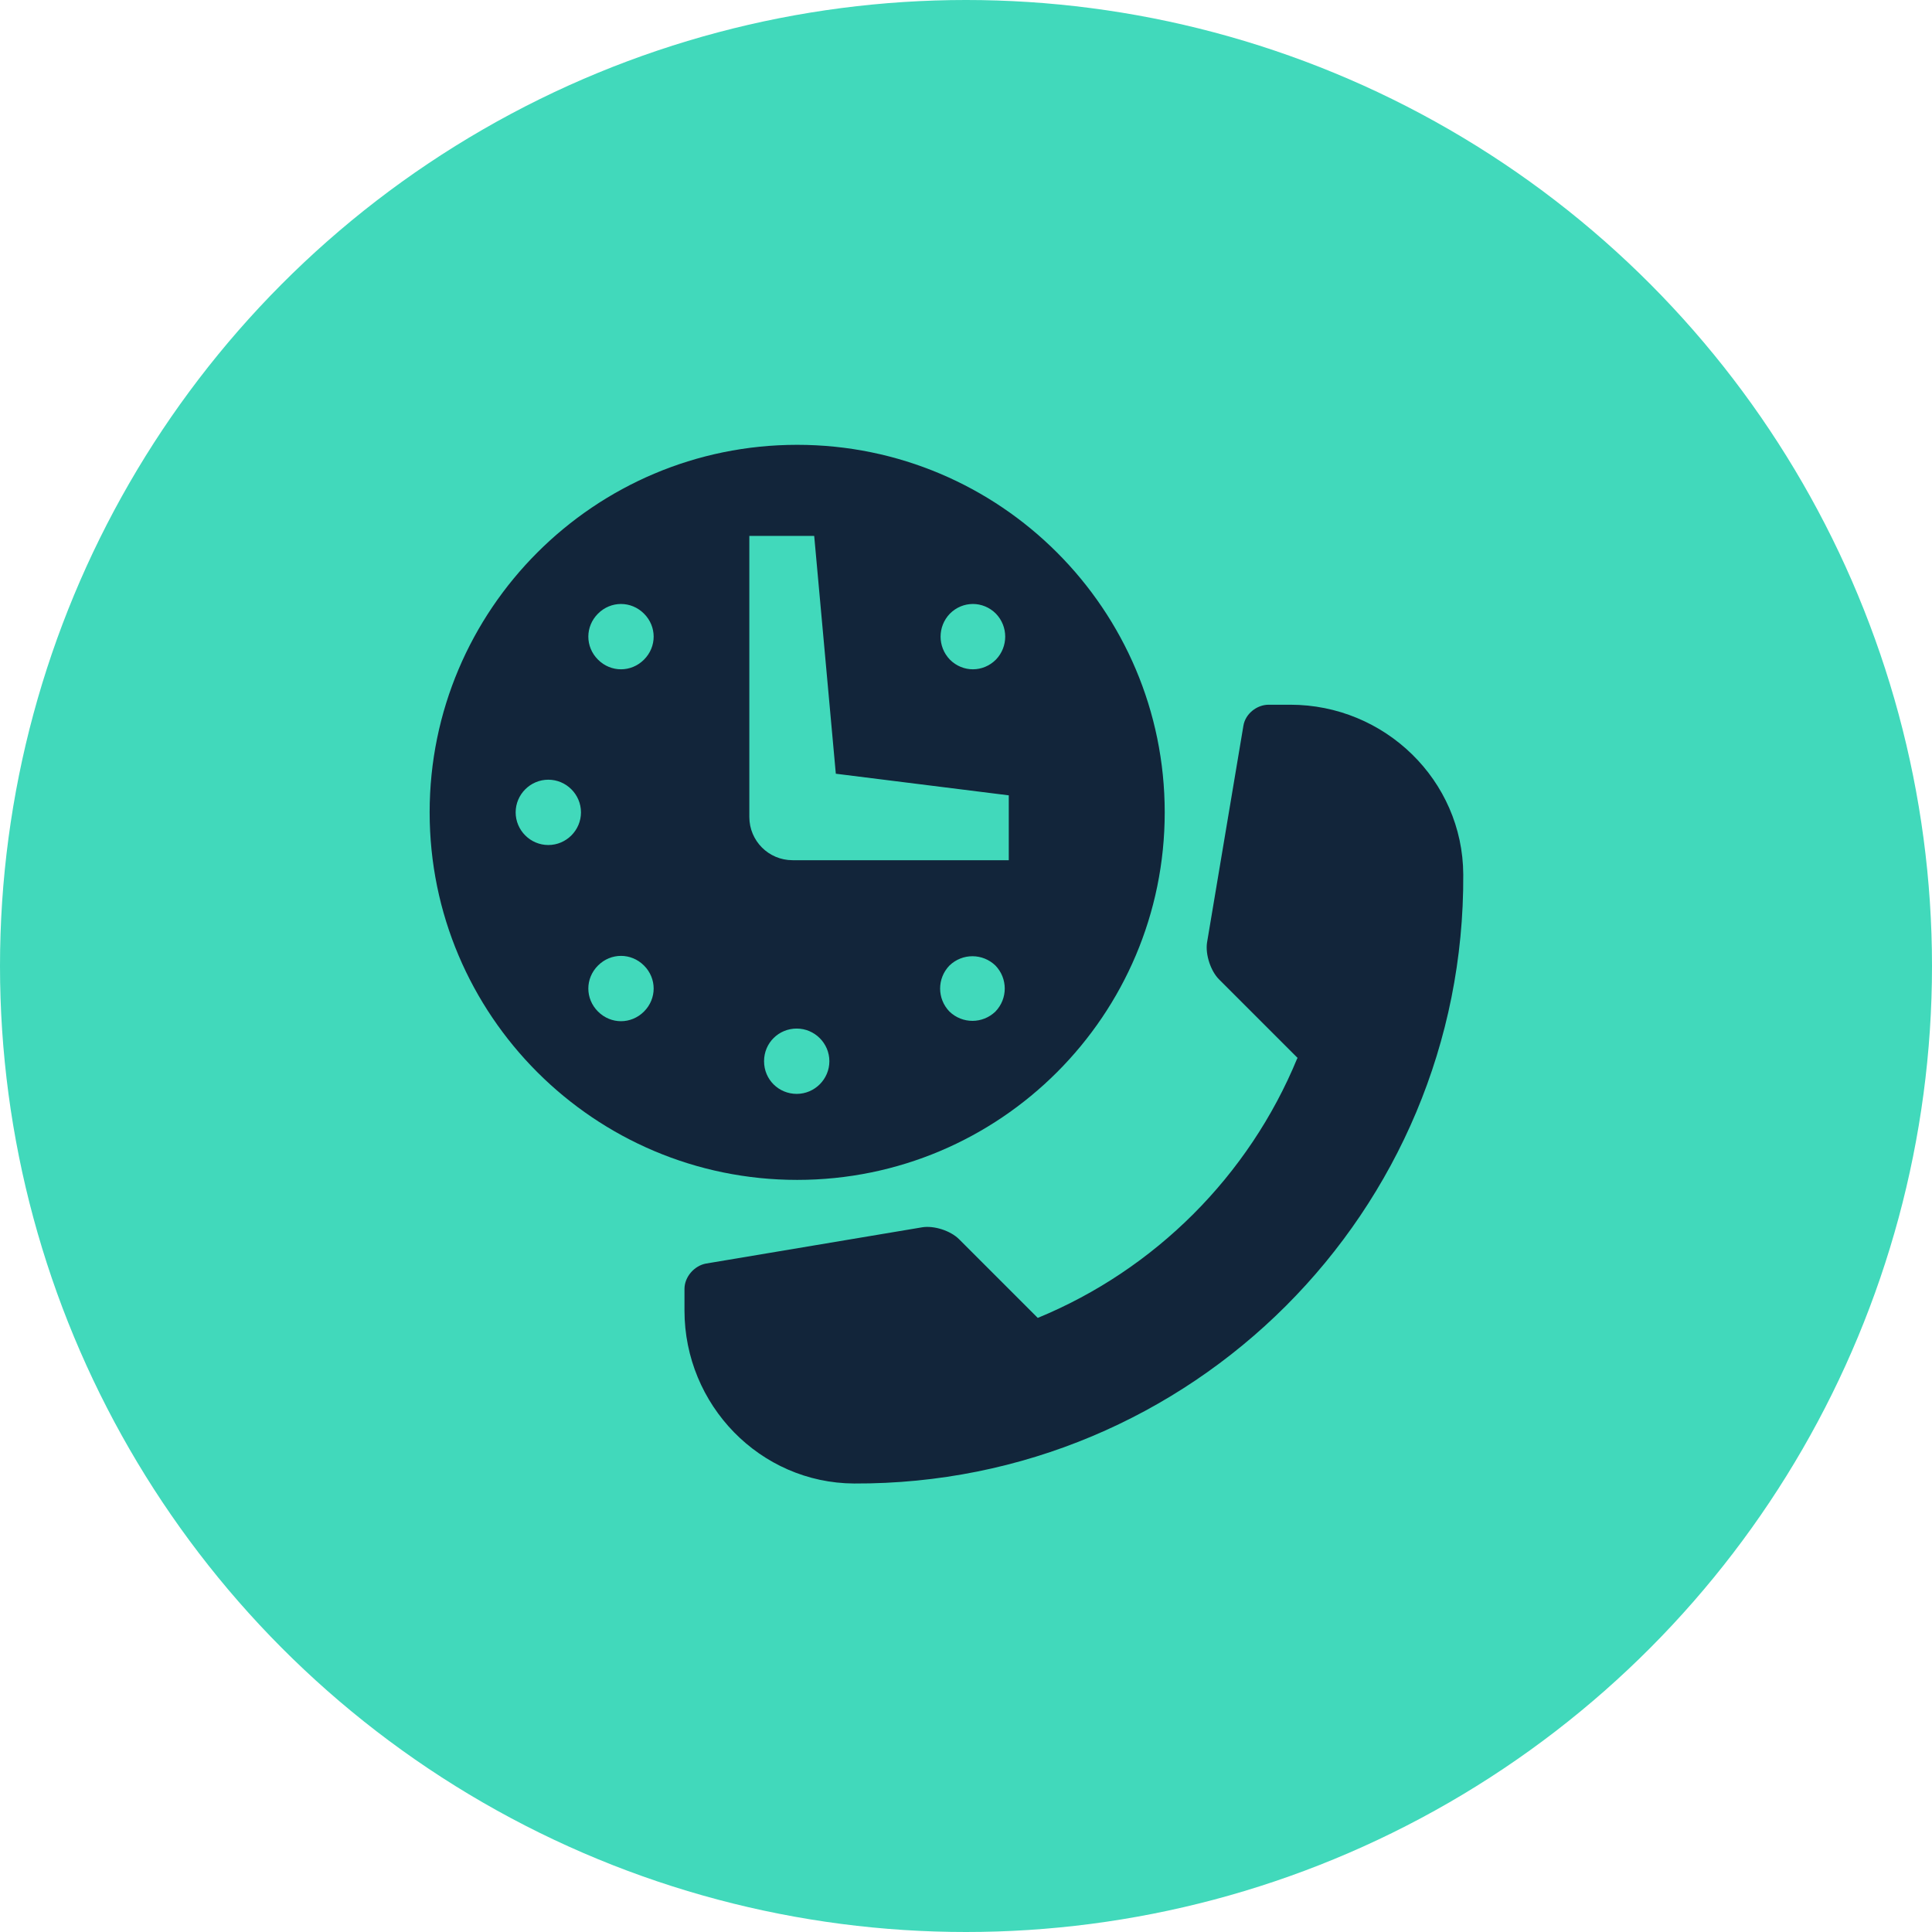 <?xml version="1.0" encoding="UTF-8"?> <svg xmlns="http://www.w3.org/2000/svg" id="Calque_1" data-name="Calque 1" viewBox="0 0 42 42"><defs><style> .cls-1 { fill: #41d9bb; } .cls-1, .cls-2 { stroke-width: 0px; } .cls-2 { fill: #12253a; } </style></defs><circle class="cls-1" cx="21" cy="21" r="21"></circle><g><path class="cls-2" d="m28.21,23l-1.71-1.71c-.18-.18-.3-.54-.26-.8l.79-4.71c.04-.26.29-.46.55-.46h.47c2.05,0,3.75,1.64,3.76,3.69.04,7.33-5.91,13.27-13.24,13.24-2.05-.01-3.69-1.71-3.69-3.76v-.47c0-.26.21-.5.46-.55l4.71-.79c.25-.04.61.07.8.26l1.71,1.71c2.55-1.05,4.59-3.09,5.64-5.64Z"></path><path class="cls-2" d="m17.33,9.67c-4.41,0-7.99,3.58-7.99,7.99s3.58,7.99,7.99,7.99,7.99-3.58,7.99-7.99-3.58-7.99-7.99-7.99Zm3.32,3.67c.28-.28.72-.28,1,0,.27.28.27.72,0,1-.28.28-.72.28-1,0-.27-.28-.27-.72,0-1Zm-8.73,5.03c-.39,0-.71-.32-.71-.71s.32-.71.71-.71.71.32.71.71-.32.71-.71.71Zm2.08,3.62c-.28.28-.72.28-1,0s-.28-.72,0-1,.72-.28,1,0c.28.28.28.72,0,1Zm0-7.65c-.28.28-.72.28-1,0s-.28-.72,0-1,.72-.28,1,0,.28.72,0,1Zm3.32,9.44c-.39,0-.71-.31-.71-.71s.32-.71.71-.71.71.32.71.71-.32.71-.71.71Zm4.32-1.79c-.28.27-.72.27-1,0-.27-.28-.27-.72,0-1,.28-.27.72-.27,1,0,.27.28.27.72,0,1Zm.29-3.29h-4.7c-.52,0-.94-.42-.94-.94v-6.11h1.41l.47,5.17,3.76.47v1.41Z"></path></g></svg> 